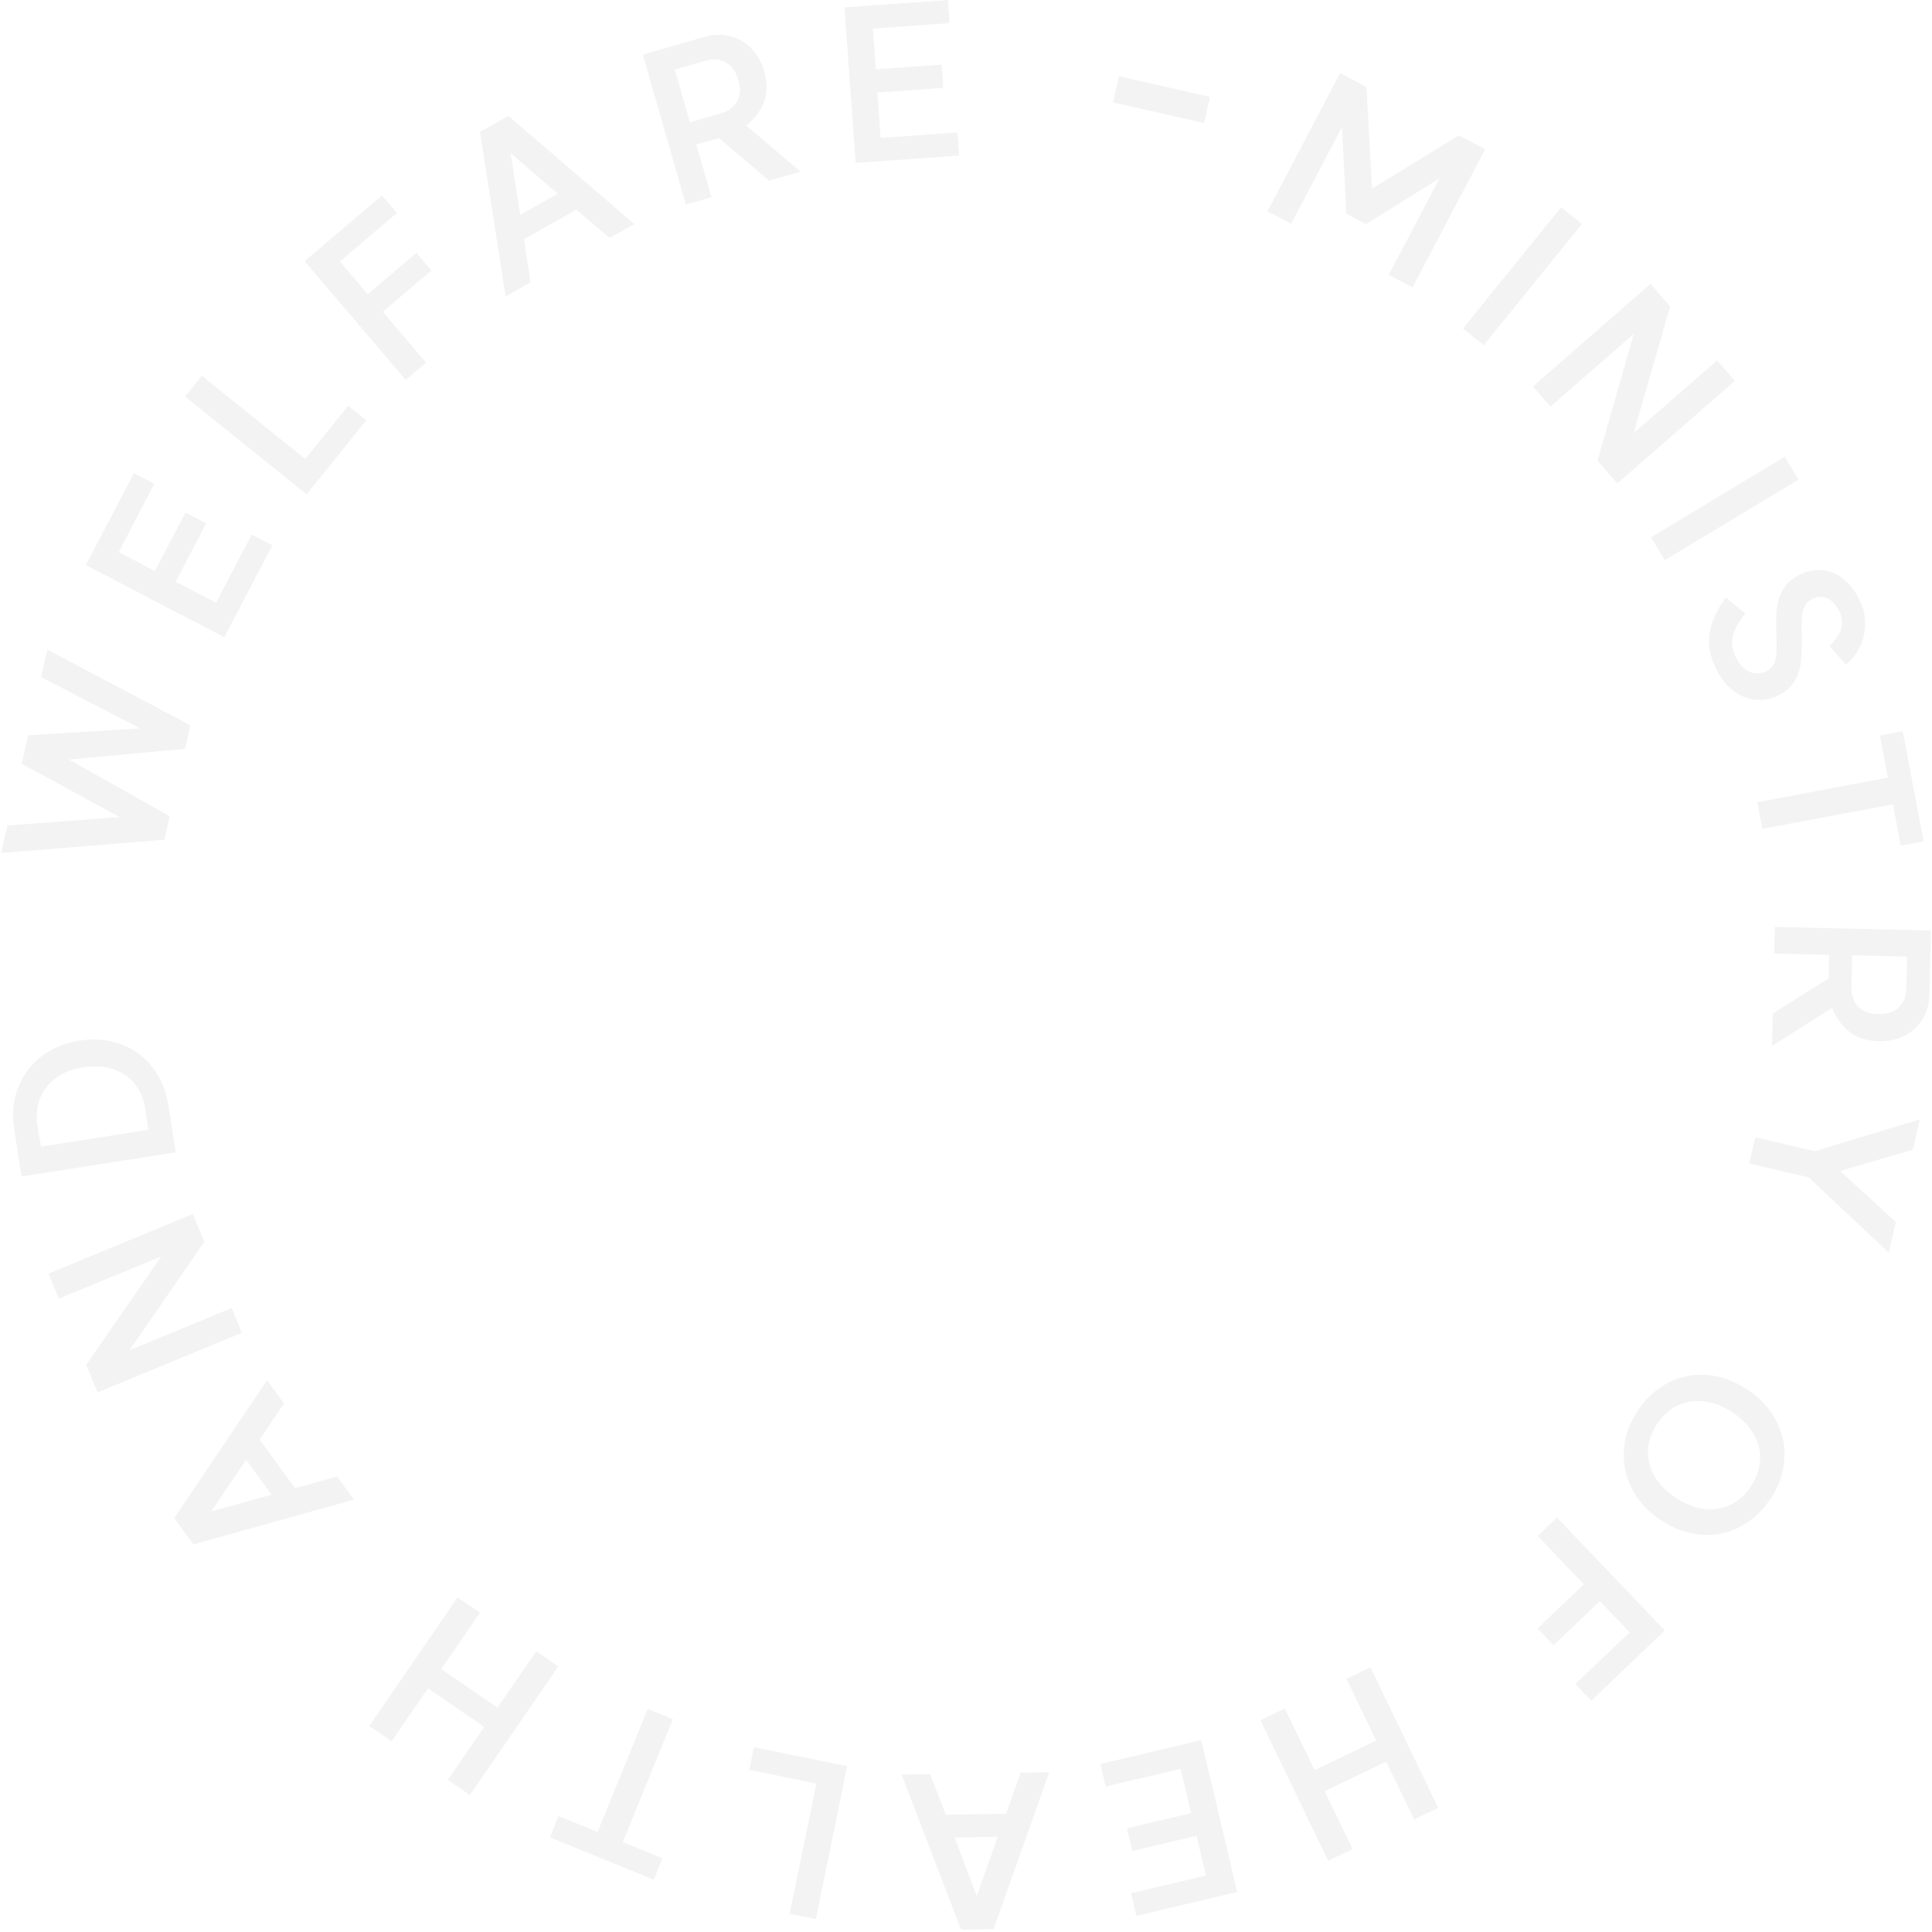 <svg width="394" height="394" viewBox="0 0 394 394" fill="none" xmlns="http://www.w3.org/2000/svg">
<g clip-path="url(#clip0_719_3219)">
<path d="M273.68 25.933L263.319 45.621L258.484 43.1L273.29 14.918L278.665 17.739L279.807 38.478L297.495 27.613L302.871 30.435L288.065 58.617L283.2 56.066L293.561 36.377L278.575 45.711L274.551 43.58L273.68 25.933Z" fill="black" fill-opacity="0.05"/>
<path d="M322.609 45.679L302.578 70.41L298.344 66.989L318.375 42.258L322.609 45.679Z" fill="black" fill-opacity="0.05"/>
<path d="M329.817 98.562L325.793 93.94L333.181 68.099L316.183 82.925L312.609 78.814L336.604 57.895L340.599 62.486L333.151 88.328L350.178 73.501L353.812 77.673L329.817 98.592V98.562Z" fill="black" fill-opacity="0.05"/>
<path d="M366.779 97.812L339.51 114.229L336.688 109.577L363.956 93.16L366.779 97.812Z" fill="black" fill-opacity="0.05"/>
<path d="M353.422 129.477C353.122 130.858 353.182 132.119 353.663 133.259C354.383 135.03 355.314 136.2 356.426 136.831C357.567 137.431 358.738 137.491 359.999 136.981C360.81 136.65 361.381 136.11 361.741 135.39C362.101 134.67 362.282 133.859 362.312 132.959C362.342 132.058 362.312 130.858 362.252 129.327C362.162 127.196 362.222 125.396 362.372 124.015C362.522 122.634 363.002 121.254 363.783 119.963C364.594 118.673 365.915 117.652 367.717 116.902C369.369 116.242 370.961 116.062 372.492 116.392C374.024 116.722 375.405 117.472 376.637 118.703C377.868 119.903 378.889 121.464 379.67 123.355C380.15 124.585 380.361 125.906 380.361 127.316C380.361 128.727 380.06 130.168 379.43 131.608C378.829 133.049 377.838 134.339 376.486 135.54L373.063 131.758C374.324 130.558 375.105 129.417 375.435 128.307C375.736 127.196 375.706 126.116 375.285 125.125C374.685 123.685 373.904 122.694 372.913 122.154C371.922 121.614 370.871 121.584 369.79 122.034C369.009 122.364 368.438 122.875 368.078 123.595C367.717 124.315 367.507 125.155 367.447 126.086C367.387 127.016 367.387 128.247 367.447 129.808C367.447 131.938 367.387 133.709 367.237 135.12C367.087 136.5 366.606 137.851 365.825 139.112C365.045 140.372 363.783 141.363 362.101 142.053C360.42 142.743 358.768 142.923 357.146 142.593C355.525 142.263 354.023 141.453 352.672 140.162C351.29 138.871 350.209 137.161 349.368 135.03C348.497 132.869 348.287 130.678 348.768 128.457C349.248 126.236 350.299 124.045 351.981 121.884L355.945 125.095C354.624 126.686 353.813 128.157 353.483 129.507L353.422 129.477Z" fill="black" fill-opacity="0.05"/>
<path d="M387.625 172.457L386.034 164.023L359.396 169.035L358.375 163.603L385.013 158.591L383.391 150.007L388.046 149.137L392.28 171.586L387.625 172.457Z" fill="black" fill-opacity="0.05"/>
<path d="M361.525 206.701L372.907 199.528L373.027 194.726L361.825 194.456L361.946 189.023L393.779 189.774L393.478 202.709C393.448 204.63 392.968 206.341 392.097 207.812C391.226 209.282 389.995 210.423 388.433 211.203C386.872 212.013 385.1 212.374 383.118 212.344C381.706 212.313 380.415 212.073 379.274 211.623C378.132 211.173 377.081 210.483 376.12 209.492C375.159 208.502 374.318 207.181 373.598 205.561L361.375 213.304L361.525 206.701ZM378.943 205.29C379.904 206.281 381.256 206.791 383.058 206.821C384.799 206.851 386.181 206.401 387.202 205.471C388.193 204.54 388.733 203.25 388.764 201.599L388.914 195.086L377.712 194.816L377.562 201.329C377.532 202.979 377.982 204.3 378.943 205.26V205.29Z" fill="black" fill-opacity="0.05"/>
<path d="M368.821 240.102L356.719 237.281L357.98 231.939L370.083 234.76L391.525 228.277L390.084 234.46L375.248 238.812L386.63 249.196L385.158 255.439L368.821 240.072V240.102Z" fill="black" fill-opacity="0.05"/>
<path d="M354.8 311.414C352.307 312.675 349.665 313.215 346.842 312.975C344.019 312.735 341.316 311.744 338.703 310.004C336.09 308.263 334.138 306.162 332.847 303.671C331.556 301.18 330.985 298.509 331.165 295.718C331.345 292.926 332.306 290.225 334.018 287.644C335.7 285.093 337.802 283.202 340.295 281.942C342.787 280.681 345.43 280.201 348.223 280.411C351.046 280.651 353.749 281.641 356.362 283.382C358.974 285.093 360.926 287.224 362.218 289.715C363.509 292.206 364.08 294.847 363.899 297.638C363.719 300.4 362.788 303.101 361.076 305.652C359.395 308.203 357.293 310.124 354.8 311.384V311.414ZM336.09 295.748C336 297.608 336.451 299.349 337.412 301.03C338.373 302.711 339.814 304.151 341.736 305.442C343.658 306.702 345.55 307.483 347.472 307.723C349.394 307.963 351.166 307.723 352.848 306.912C354.53 306.102 355.941 304.841 357.082 303.101C358.254 301.36 358.854 299.559 358.944 297.728C359.034 295.898 358.584 294.127 357.623 292.446C356.662 290.765 355.22 289.295 353.298 288.034C351.376 286.774 349.454 286.023 347.532 285.783C345.61 285.543 343.808 285.813 342.157 286.594C340.505 287.374 339.094 288.634 337.922 290.405C336.751 292.176 336.15 293.947 336.06 295.808L336.09 295.748Z" fill="black" fill-opacity="0.05"/>
<path d="M321.281 343.407L332.332 332.872L326.266 326.54L316.836 335.513L313.562 332.092L322.992 323.088L313.593 313.244L317.527 309.492L339.51 332.512L324.524 346.828L321.251 343.407H321.281Z" fill="black" fill-opacity="0.05"/>
<path d="M257.047 350.82L262.032 348.419L268.098 360.995L280.651 354.962L274.585 342.387L279.48 340.016L293.295 368.678L288.4 371.049L282.694 359.254L270.141 365.287L275.846 377.082L270.861 379.483L257.047 350.82Z" fill="black" fill-opacity="0.05"/>
<path d="M230.653 386.088L245.939 382.487L244.017 374.383L230.923 377.475L229.812 372.853L242.906 369.761L240.773 360.728L225.487 364.329L224.406 359.737L244.978 354.875L252.305 385.848L231.734 390.71L230.653 386.118V386.088Z" fill="black" fill-opacity="0.05"/>
<path d="M183.859 361.894L189.685 361.804L192.899 370.088L205.152 369.878L208.155 361.504L213.981 361.414L202.629 393.408L195.992 393.528L183.859 361.894ZM194.671 374.74L199.205 386.625L203.47 374.59L194.671 374.74Z" fill="black" fill-opacity="0.05"/>
<path d="M166.477 363.726L152.812 360.934L153.743 356.312L172.753 360.184L166.387 391.368L161.041 390.287L166.477 363.726Z" fill="black" fill-opacity="0.05"/>
<path d="M113.92 370.361L121.879 373.603L132.089 348.512L137.225 350.583L127.014 375.673L135.092 378.945L133.321 383.327L112.148 374.713L113.92 370.331V370.361Z" fill="black" fill-opacity="0.05"/>
<path d="M93.316 325.762L97.88 328.883L89.982 340.378L101.454 348.241L109.352 336.746L113.857 339.838L95.838 366.069L91.334 362.978L98.751 352.173L87.279 344.31L79.862 355.114L75.297 351.993L93.316 325.762Z" fill="black" fill-opacity="0.05"/>
<path d="M54.489 281.492L57.912 286.204L52.957 293.587L60.165 303.492L68.754 301.121L72.177 305.833L39.443 314.957L35.539 309.584L54.459 281.492H54.489ZM50.194 297.699L43.077 308.234L55.39 304.812L50.194 297.699Z" fill="black" fill-opacity="0.05"/>
<path d="M39.321 247.578L41.664 253.251L26.408 275.37L47.249 266.756L49.322 271.799L19.891 283.954L17.579 278.341L32.895 256.222L11.993 264.836L9.891 259.733L39.321 247.578Z" fill="black" fill-opacity="0.05"/>
<path d="M3.647 221.945C4.608 219.364 6.17 217.203 8.362 215.492C10.555 213.781 13.167 212.701 16.17 212.221C19.203 211.74 22.026 211.98 24.609 212.941C27.222 213.901 29.384 215.462 31.066 217.623C32.778 219.784 33.859 222.395 34.339 225.426L35.841 235L4.398 239.923L2.897 230.348C2.416 227.317 2.656 224.526 3.617 221.915L3.647 221.945ZM27.462 221.014C26.291 219.574 24.819 218.583 23.017 218.013C21.216 217.443 19.233 217.323 17.041 217.653C14.849 217.983 12.987 218.703 11.455 219.814C9.924 220.924 8.813 222.335 8.152 224.046C7.491 225.756 7.311 227.647 7.641 229.718L8.362 233.83L30.225 230.408L29.654 226.267C29.324 224.196 28.603 222.455 27.432 221.014H27.462Z" fill="black" fill-opacity="0.05"/>
<path d="M38.81 147.933L37.729 152.705L14.064 154.896L34.606 166.451L33.525 171.253L0.25 173.954L1.511 168.342L24.425 166.631L4.424 155.767L5.746 149.944L28.54 148.534L8.388 138.089L9.65 132.477L38.81 147.903V147.933Z" fill="black" fill-opacity="0.05"/>
<path d="M31.48 98.653L24.213 112.579L31.6 116.451L37.817 104.536L42.051 106.727L35.835 118.642L44.063 122.934L51.331 109.008L55.535 111.199L45.745 129.957L17.516 115.25L27.306 96.492L31.48 98.683V98.653Z" fill="black" fill-opacity="0.05"/>
<path d="M62.232 93.612L71.001 82.748L74.695 85.719L62.532 100.815L37.727 80.857L41.15 76.625L62.262 93.612H62.232Z" fill="black" fill-opacity="0.05"/>
<path d="M80.947 43.427L69.325 53.331L75.001 59.994L84.911 51.56L87.974 55.162L78.064 63.596L86.893 73.95L82.749 77.492L62.117 53.271L77.914 39.855L80.977 43.457L80.947 43.427Z" fill="black" fill-opacity="0.05"/>
<path d="M129.386 45.678L124.31 48.529L117.553 42.767L106.862 48.769L108.184 57.593L103.108 60.444L97.883 26.89L103.679 23.648L129.386 45.708V45.678ZM113.769 39.525L104.129 31.212L106.081 43.817L113.769 39.495V39.525Z" fill="black" fill-opacity="0.05"/>
<path d="M156.861 36.855L146.62 28.152L141.995 29.472L145.088 40.217L139.863 41.718L131.094 11.134L143.527 7.563C145.389 7.023 147.13 6.963 148.812 7.353C150.464 7.743 151.935 8.583 153.167 9.814C154.398 11.074 155.299 12.665 155.84 14.556C156.23 15.906 156.38 17.197 156.32 18.428C156.23 19.658 155.87 20.859 155.209 22.059C154.548 23.26 153.557 24.46 152.206 25.631L163.257 34.995L156.921 36.825L156.861 36.855ZM150.314 20.648C150.974 19.448 151.065 17.977 150.554 16.267C150.074 14.586 149.233 13.385 148.031 12.725C146.83 12.065 145.449 11.945 143.857 12.395L137.611 14.196L140.704 24.94L146.95 23.14C148.542 22.689 149.653 21.849 150.314 20.648Z" fill="black" fill-opacity="0.05"/>
<path d="M193.683 4.712L178.007 5.823L178.608 14.136L192.032 13.176L192.362 17.918L178.938 18.878L179.599 28.122L195.275 27.012L195.605 31.724L174.493 33.224L172.211 1.501L193.323 0L193.653 4.712H193.683Z" fill="black" fill-opacity="0.05"/>
<path d="M246.745 19.749L245.544 25.091L226.984 20.889L228.186 15.547L246.745 19.749Z" fill="black" fill-opacity="0.05"/>
</g>
<defs>
<clipPath id="clip0_719_3219">
<rect width="393.5" height="393.5" fill="white" transform="translate(0.25)"/>
</clipPath>
</defs>
</svg>
